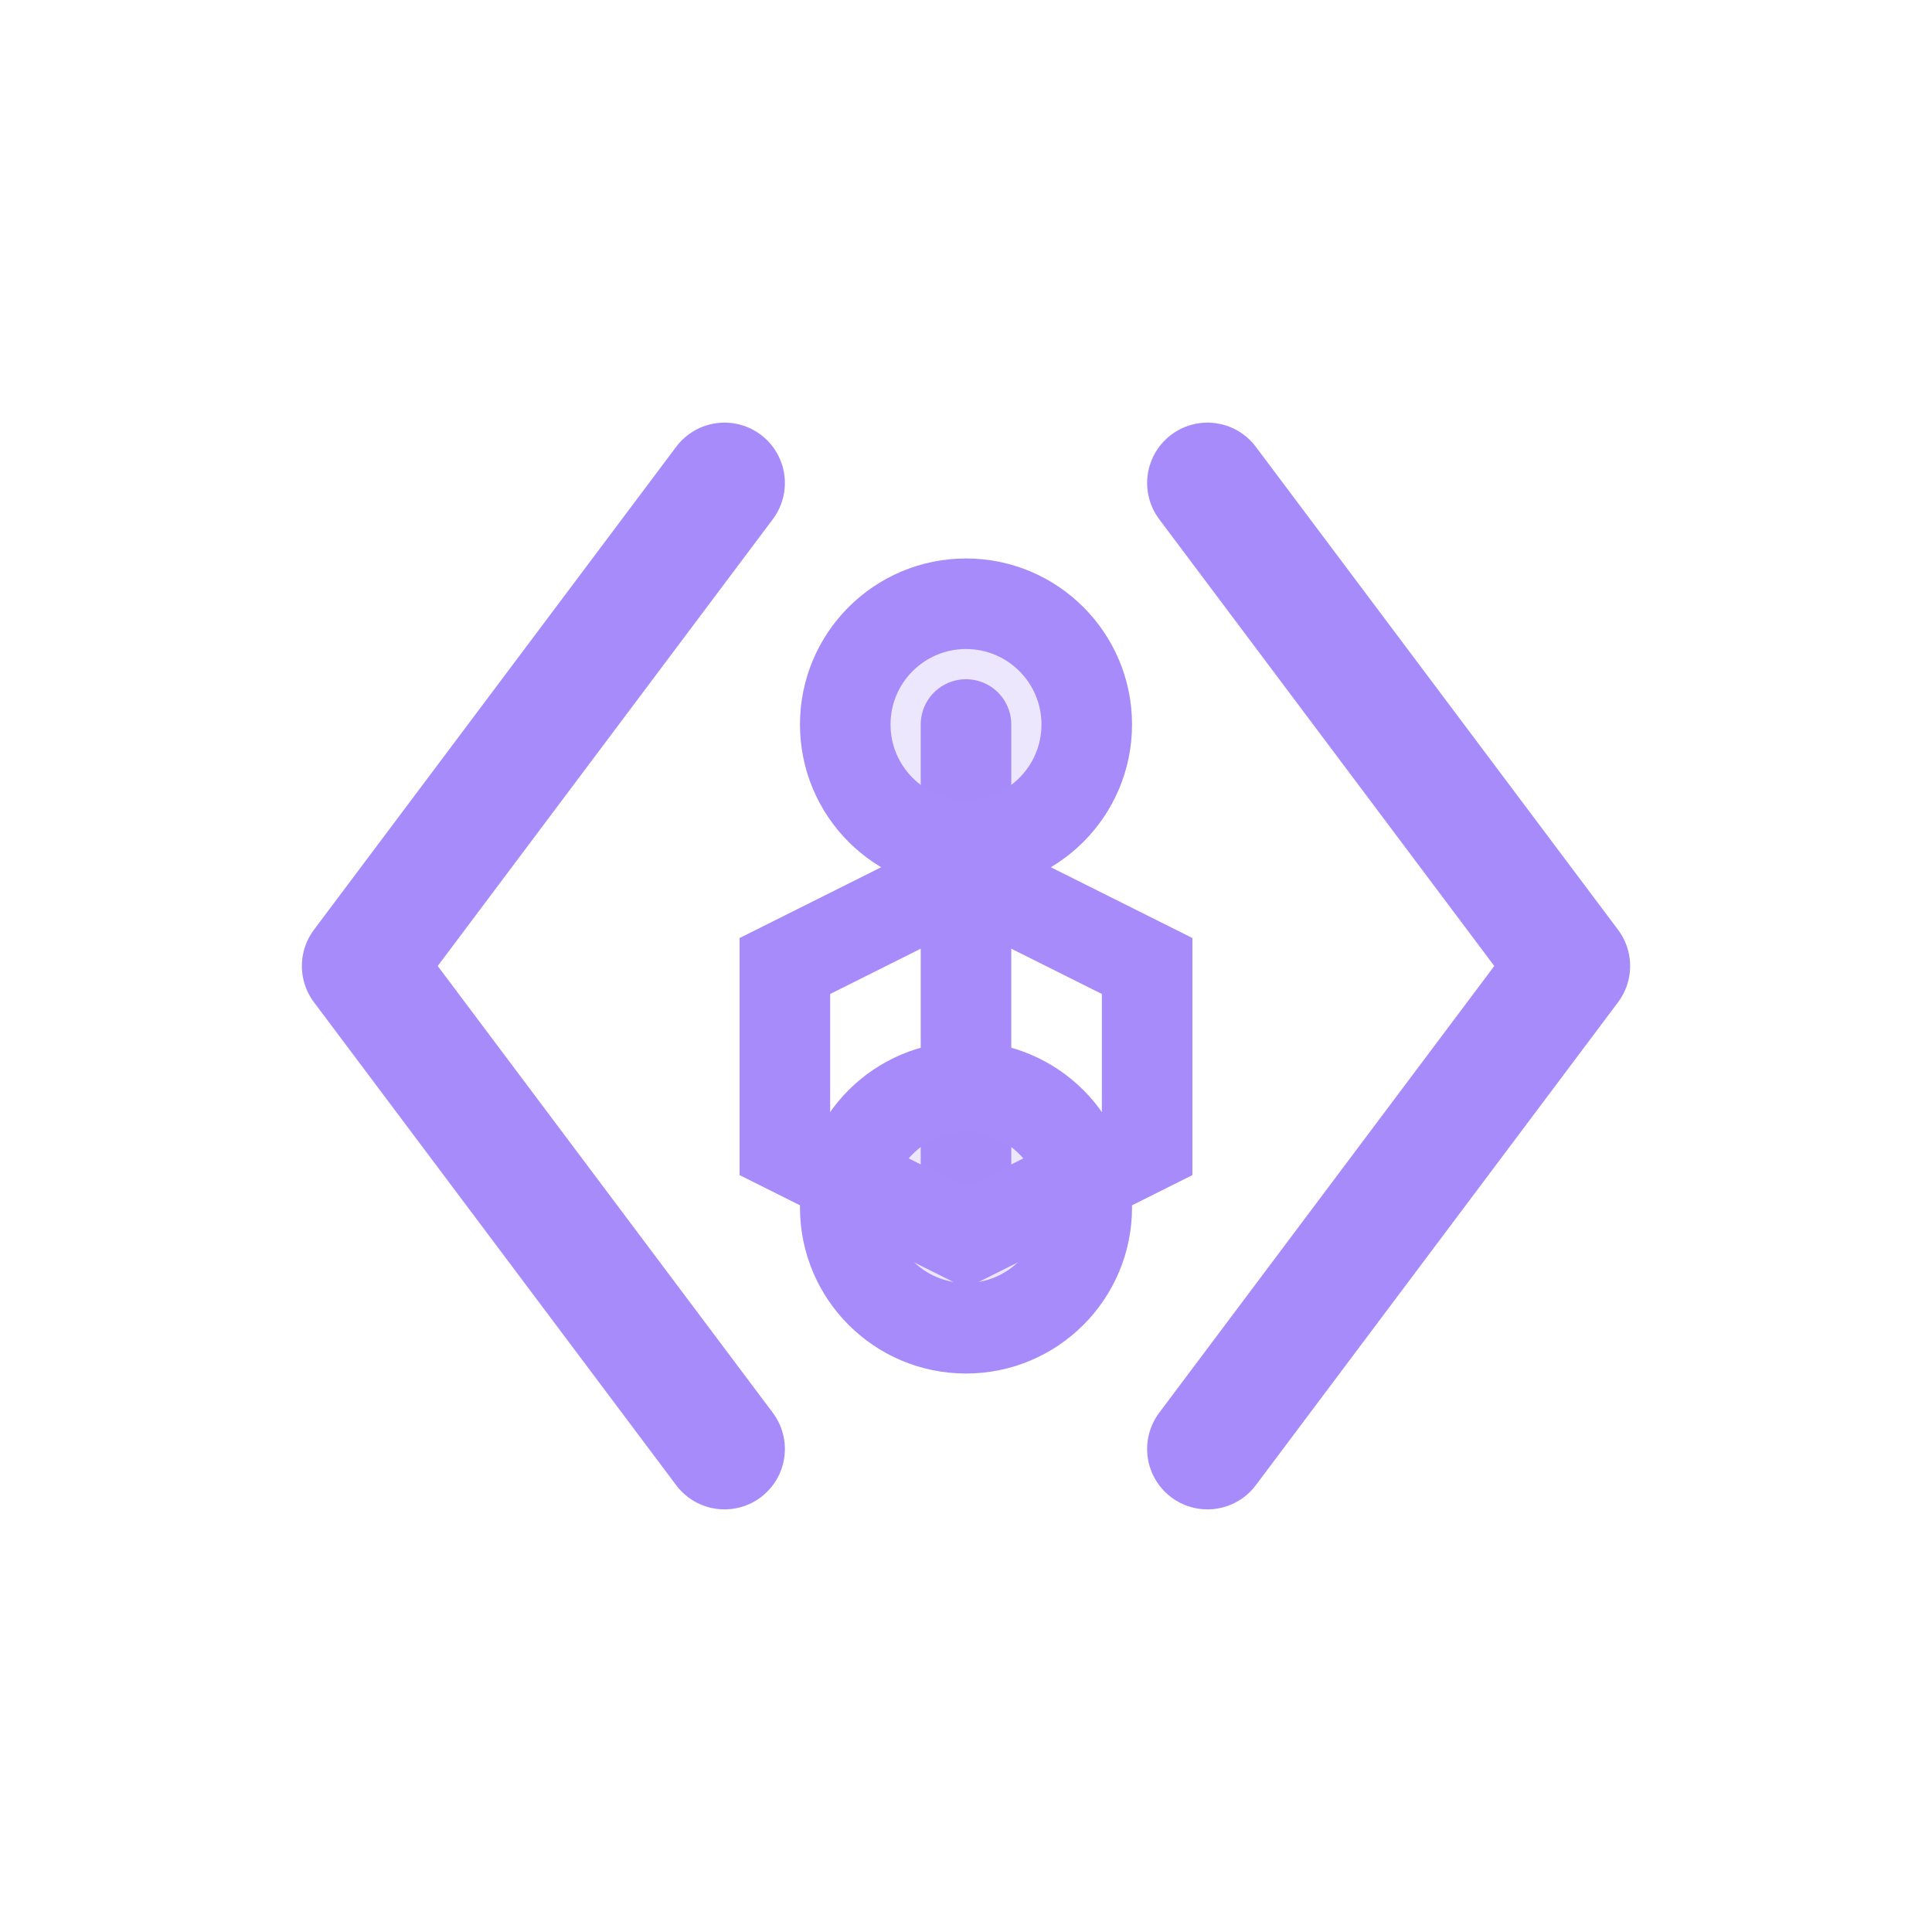<svg width="32" height="32" viewBox="0 0 32 32" fill="none" xmlns="http://www.w3.org/2000/svg">
  <!-- Developer Tooling: Code brackets with tools -->
  <!-- Left bracket -->
  <path d="M12 8L6 16L12 24" stroke="#A78BFA" stroke-width="2" stroke-linecap="round" stroke-linejoin="round"/>

  <!-- Right bracket -->
  <path d="M20 8L26 16L20 24" stroke="#A78BFA" stroke-width="2" stroke-linecap="round" stroke-linejoin="round"/>

  <!-- Center wrench/tool icon -->
  <path d="M16 12L16 20" stroke="#A78BFA" stroke-width="1.5" stroke-linecap="round"/>
  <circle cx="16" cy="12" r="2" stroke="#A78BFA" stroke-width="1.5" fill="#A78BFA" fill-opacity="0.2"/>
  <circle cx="16" cy="20" r="2" stroke="#A78BFA" stroke-width="1.5" fill="#A78BFA" fill-opacity="0.2"/>

  <!-- Hexagonal nuts -->
  <path d="M13 16L16 14.5L19 16L19 19L16 20.5L13 19L13 16Z" stroke="#A78BFA" stroke-width="1.5" fill="none"/>
</svg>
